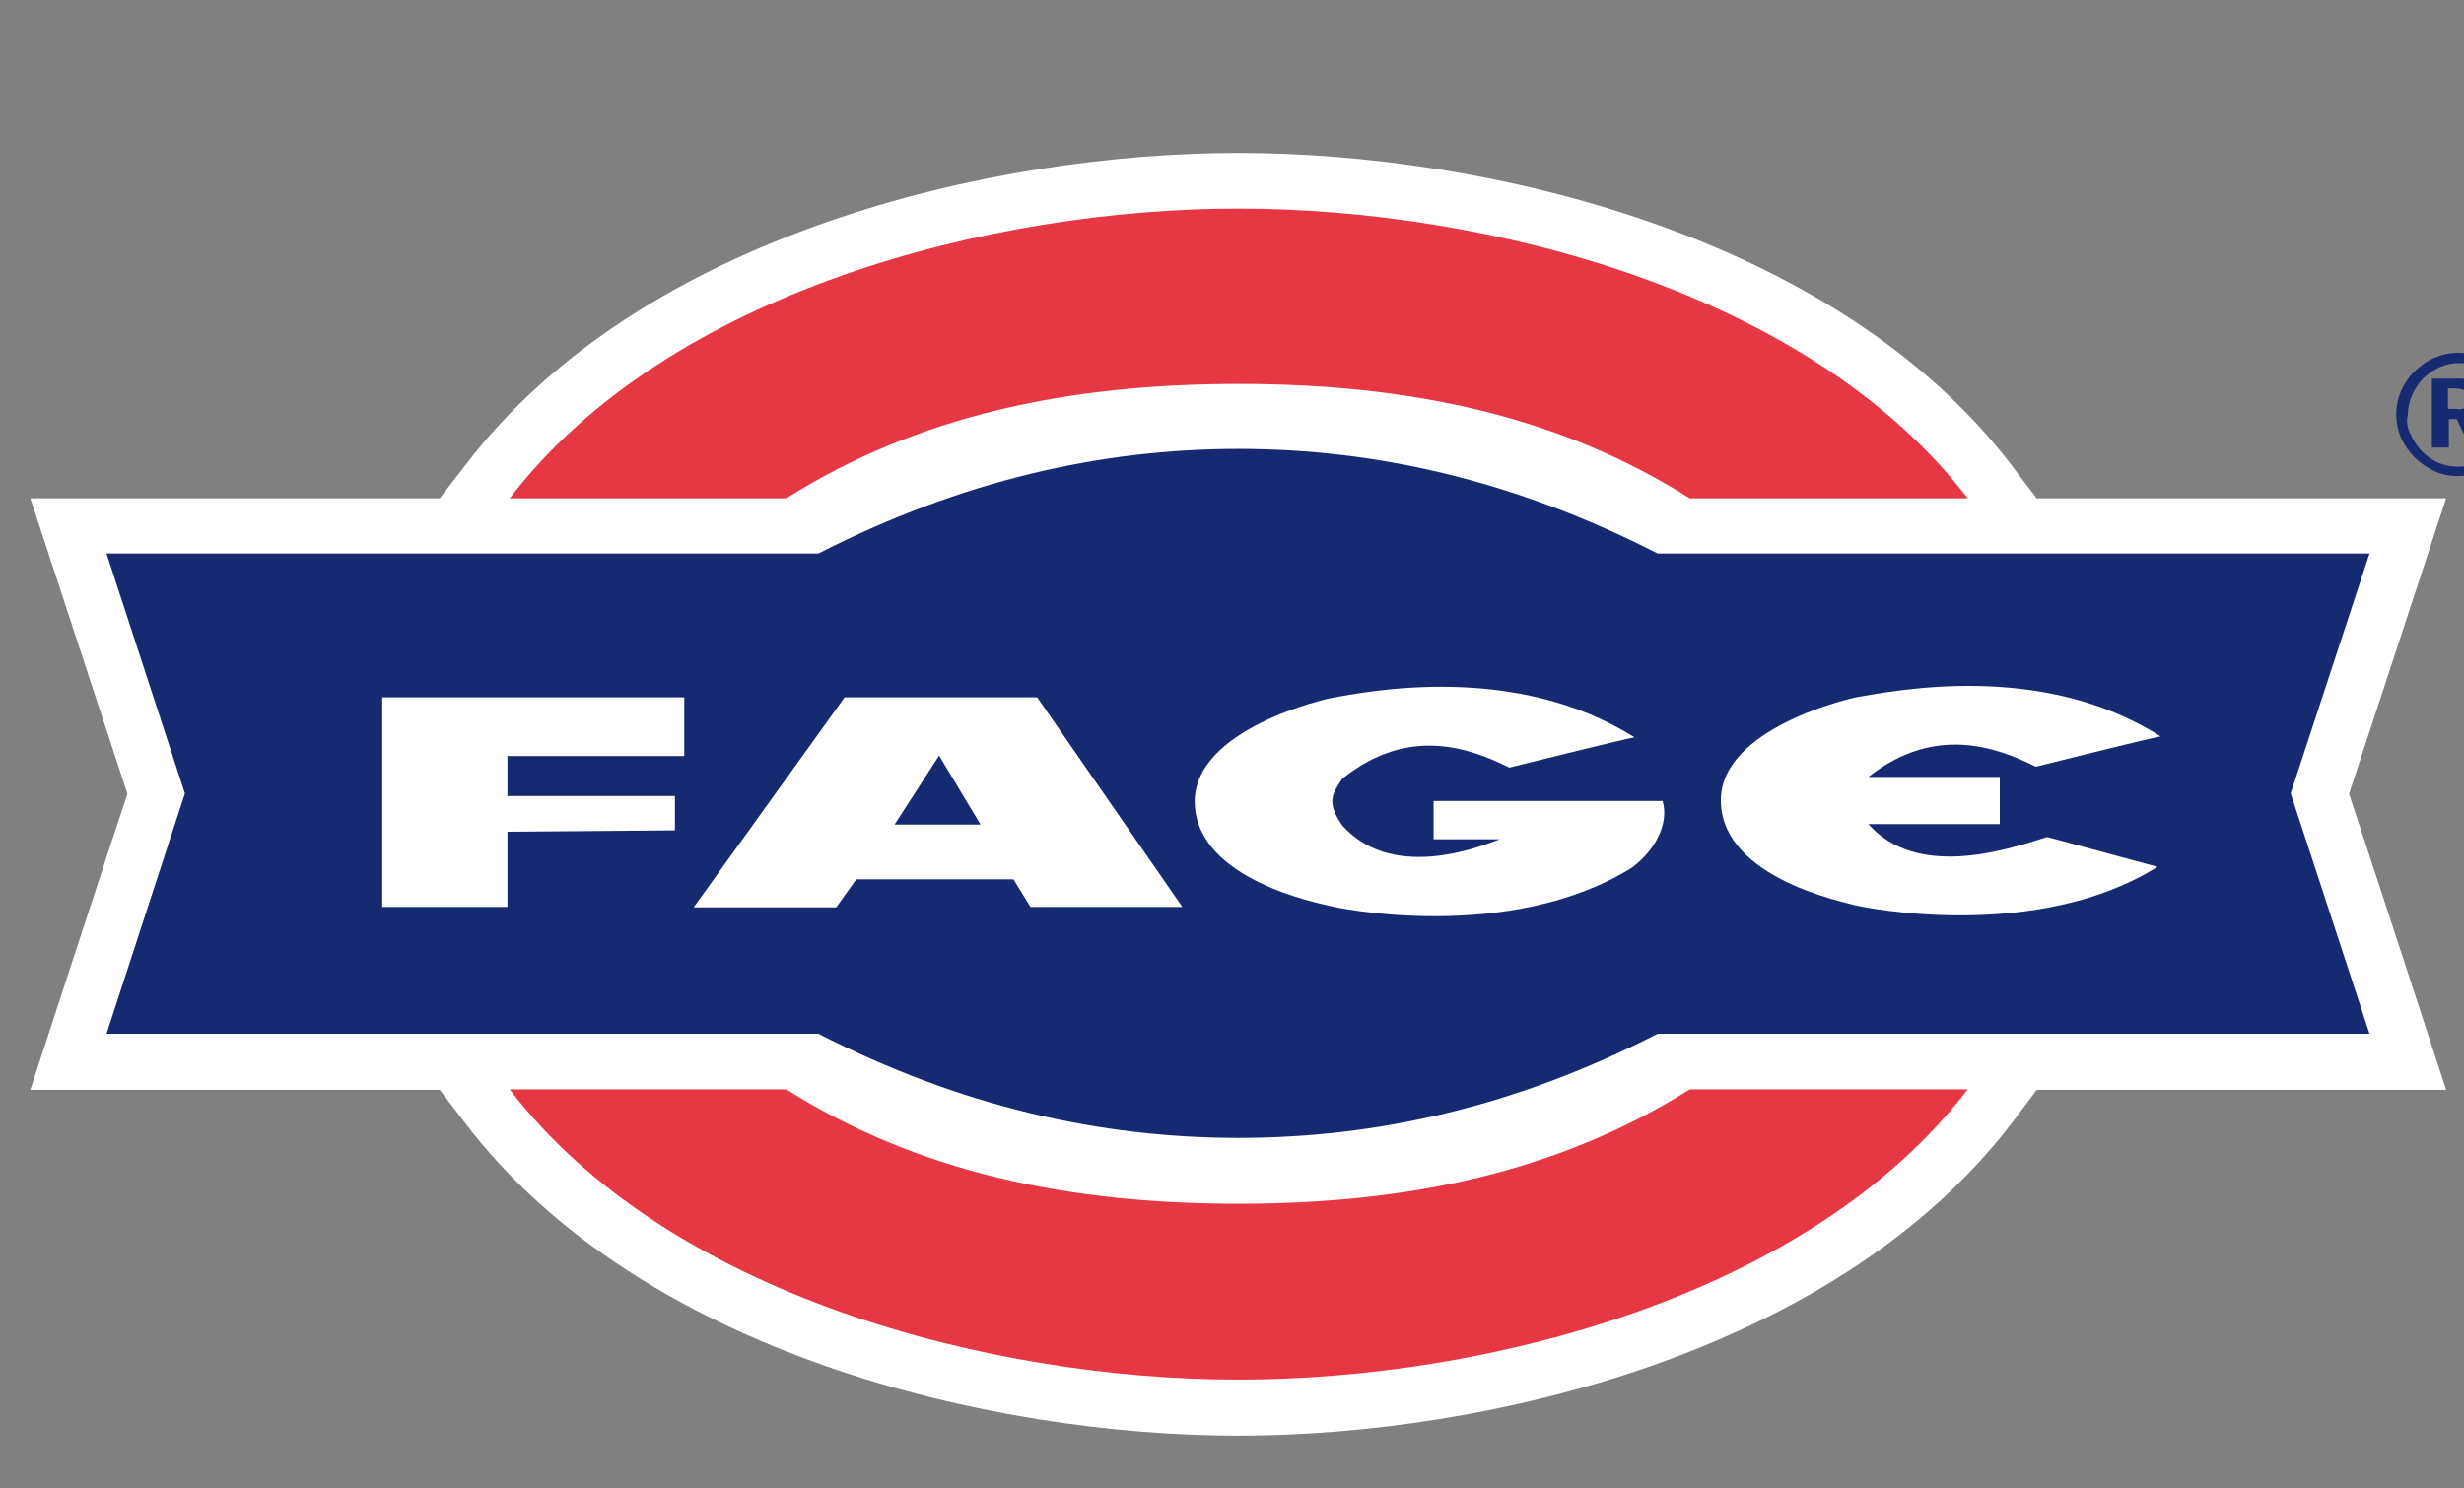 <svg xmlns="http://www.w3.org/2000/svg" width="240" height="145" viewBox="0 0 240 145" fill="none"><rect x="0" y="0" width="240" height="145" fill="#808080" stroke="none"/><g clip-path="url(#clip0_274_176)"><path d="M45.347 45.293C45.347 45.293 43.741 47.375 42.83 48.545C40.964 48.545 2.954 48.545 2.954 48.545C2.954 48.545 12.023 76.122 12.413 77.336C11.979 78.55 2.954 106.17 2.954 106.17C2.954 106.17 40.964 106.17 42.83 106.17C43.611 107.167 45.347 109.465 45.347 109.465C62.486 131.882 96.591 139.86 120.63 139.86C144.625 139.86 178.73 131.882 195.912 109.465C195.912 109.465 197.604 107.211 198.386 106.17C200.251 106.17 238.262 106.17 238.262 106.17C238.262 106.17 229.236 78.55 228.802 77.336C229.193 76.122 238.262 48.545 238.262 48.545C238.262 48.545 200.251 48.545 198.386 48.545C197.604 47.548 195.912 45.293 195.912 45.293C178.73 22.833 144.625 14.898 120.63 14.898C96.591 14.898 62.486 22.833 45.347 45.293Z" fill="white"></path><path d="M120.63 37.402C137.118 37.402 151.784 40.437 164.584 48.545H191.66C176.256 28.427 144.755 20.318 120.63 20.318C96.461 20.318 65.003 28.47 49.643 48.545H76.588C89.432 40.437 104.141 37.402 120.63 37.402Z" fill="#E63744"></path><path d="M120.63 110.853C134.037 110.853 147.619 107.818 161.46 100.707H230.798L223.118 77.293L230.798 53.922H161.46C147.575 46.811 133.994 43.732 120.63 43.732C107.222 43.732 93.641 46.811 79.712 53.922H10.374L18.011 77.293L10.374 100.707H79.712C93.597 107.818 107.222 110.853 120.63 110.853Z" fill="#162A72"></path><path d="M120.63 134.397C144.755 134.397 176.256 126.246 191.66 106.127H164.584C151.784 114.192 137.118 117.27 120.63 117.27C104.141 117.27 89.432 114.235 76.588 106.127H49.643C65.003 126.202 96.461 134.397 120.63 134.397Z" fill="#E63744"></path><path d="M100.366 88.349H115.162L101.017 67.927H82.272L67.562 88.392H81.448L83.4 85.661H98.717L100.366 88.349ZM87.132 80.328L91.471 73.607L95.506 80.328H87.132Z" fill="white"></path><path d="M37.232 67.927V88.349H49.425V81.021L65.74 80.891V77.552H49.425V73.65H66.651V67.927H37.232Z" fill="white"></path><path d="M198.298 74.691C198.298 74.691 209.537 71.872 210.448 71.742C198.863 64.371 184.63 67.276 180.769 67.927C180.769 67.927 167.318 70.832 167.621 78.203C167.882 85.661 179.901 87.915 180.638 88.175C181.42 88.392 198.298 91.861 210.144 84.447C202.724 82.452 200.468 81.802 199.383 81.541C195.218 82.886 186.713 85.617 181.984 80.284C189.186 80.284 194.784 80.284 194.784 80.284V75.688C194.784 75.688 184.11 75.688 181.984 75.688C188.405 70.615 194.393 72.74 198.298 74.691Z" fill="white"></path><path d="M146.1 81.759C145.102 82.062 135.946 86.225 130.739 80.414C129.221 78.203 129.698 77.423 130.739 75.862C137.161 70.702 143.106 72.826 147.011 74.778C147.011 74.778 158.336 71.959 159.204 71.829C147.575 64.501 133.343 67.32 129.568 68.014C129.568 68.014 116.073 70.919 116.377 78.333C116.637 85.748 128.57 88.002 129.394 88.219C130.175 88.479 147.011 91.948 158.943 84.534C161.286 82.799 162.588 80.154 161.937 78.03H139.635V81.759H146.1Z" fill="white"></path><path d="M244.987 42.692C244.64 43.429 244.206 44.036 243.685 44.6C243.121 45.164 242.47 45.597 241.776 45.901C241.038 46.204 240.257 46.378 239.433 46.378C238.608 46.378 237.871 46.248 237.133 45.901C236.395 45.554 235.744 45.12 235.224 44.6C234.66 44.036 234.226 43.429 233.879 42.692C233.575 41.955 233.401 41.175 233.401 40.351C233.401 39.527 233.575 38.79 233.879 38.053C234.226 37.316 234.66 36.665 235.224 36.145C235.788 35.625 236.395 35.148 237.133 34.844C237.871 34.541 238.608 34.367 239.433 34.367C240.257 34.367 241.038 34.541 241.776 34.844C242.513 35.148 243.164 35.581 243.685 36.145C244.206 36.709 244.64 37.316 244.987 38.096C245.334 38.833 245.464 39.614 245.464 40.438C245.464 41.175 245.29 41.955 244.987 42.692ZM234.79 42.302C235.05 42.909 235.441 43.473 235.875 43.95C236.352 44.427 236.873 44.773 237.48 45.077C238.088 45.337 238.738 45.467 239.433 45.467C240.127 45.467 240.778 45.337 241.385 45.077C241.993 44.817 242.557 44.47 243.034 43.993C243.511 43.516 243.859 42.996 244.162 42.389C244.423 41.782 244.596 41.131 244.596 40.438C244.596 39.744 244.466 39.093 244.206 38.443C243.945 37.836 243.598 37.316 243.121 36.839C242.687 36.405 242.123 36.015 241.515 35.755C240.908 35.495 240.257 35.364 239.563 35.364C238.912 35.364 238.261 35.495 237.654 35.755C237.046 36.058 236.526 36.405 236.048 36.839C235.614 37.316 235.224 37.836 234.963 38.443C234.703 39.05 234.53 39.7 234.53 40.394C234.356 41.044 234.486 41.695 234.79 42.302ZM240.474 36.969C240.821 37.012 241.125 37.099 241.385 37.229C241.689 37.359 241.906 37.532 242.079 37.793C242.296 38.053 242.383 38.356 242.383 38.703C242.383 38.92 242.383 39.137 242.296 39.31C242.253 39.527 242.123 39.7 241.993 39.874C241.863 40.047 241.689 40.177 241.515 40.307C241.342 40.438 241.168 40.524 240.951 40.611L242.427 43.603H240.604L239.303 40.828H238.521V43.603H236.873V36.882H239.519C239.823 36.882 240.127 36.925 240.474 36.969ZM239.346 39.874C239.519 39.874 239.65 39.874 239.823 39.831C239.953 39.787 240.127 39.744 240.257 39.657C240.387 39.614 240.474 39.484 240.561 39.353C240.648 39.223 240.691 39.05 240.691 38.877C240.691 38.66 240.648 38.443 240.474 38.27C240.344 38.096 240.127 37.966 239.867 37.966C239.736 37.923 239.65 37.879 239.519 37.879C239.433 37.879 239.303 37.836 239.172 37.836H238.435V39.831H239.346V39.874Z" fill="#162A72"></path></g><defs><clipPath id="clip0_274_176"><rect width="240" height="145" fill="white"></rect></clipPath></defs></svg>